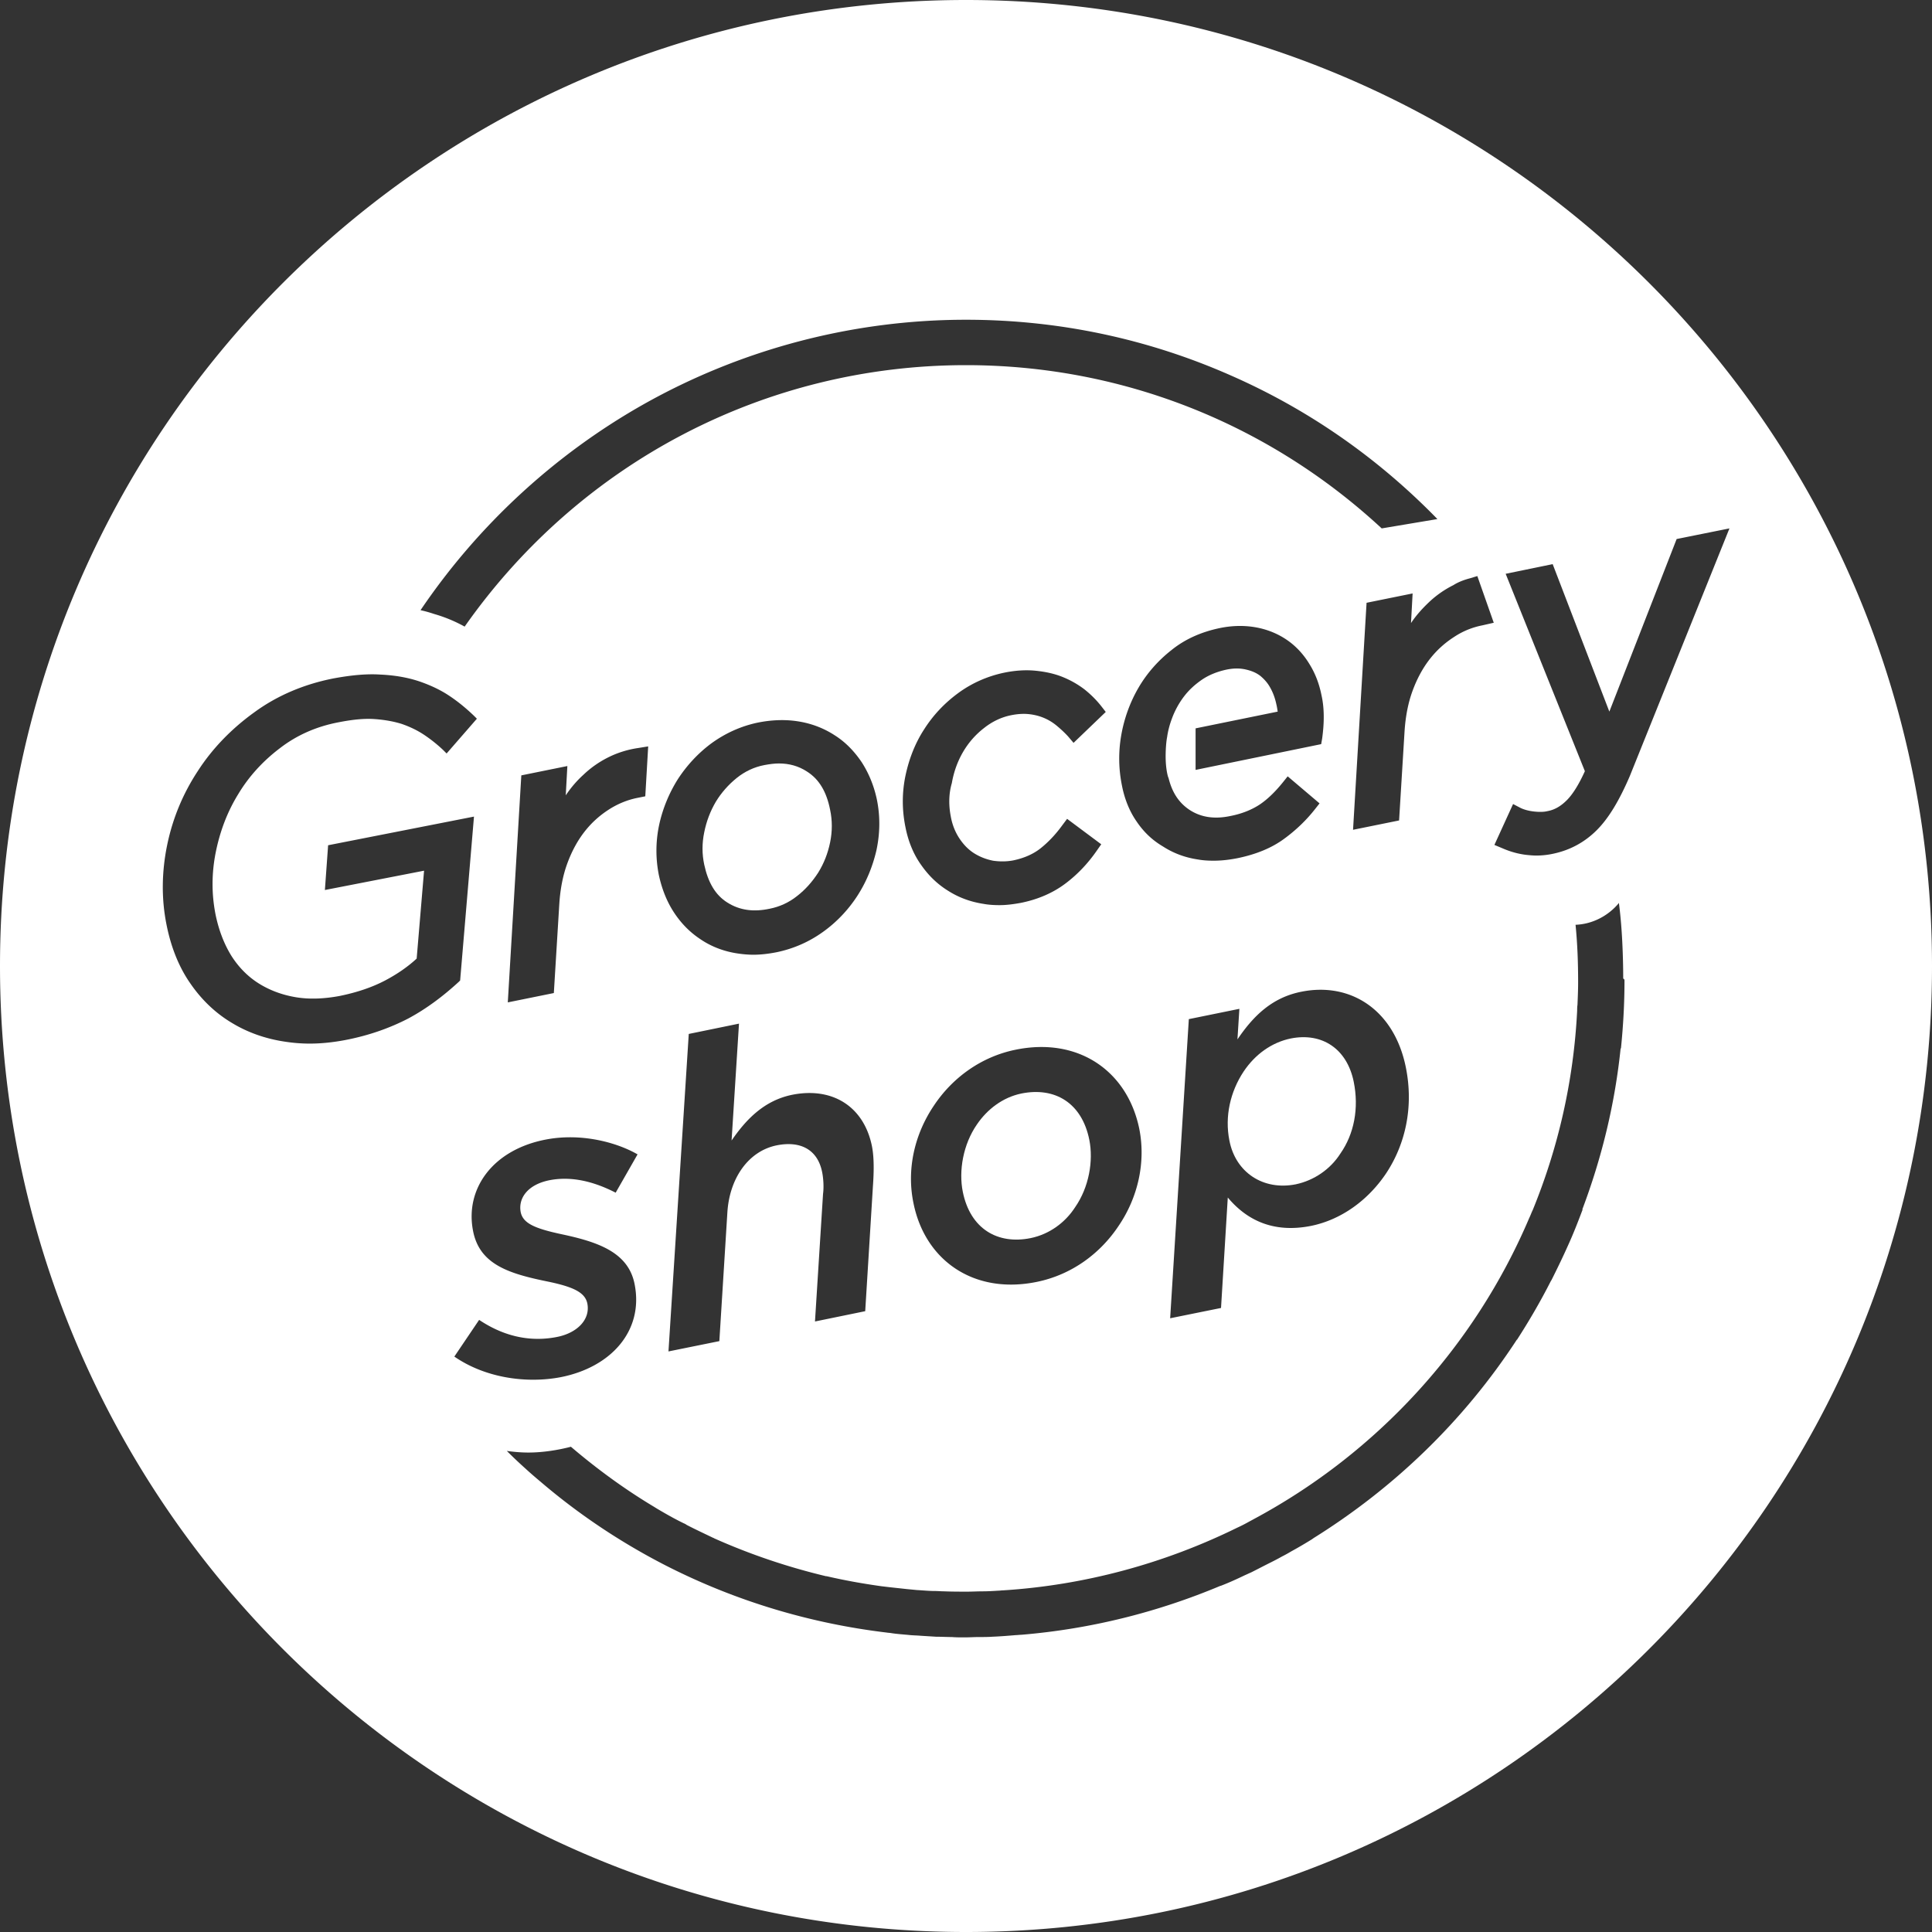 <svg xmlns="http://www.w3.org/2000/svg" xml:space="preserve" id="Layer_1" x="0" y="0" version="1.1" viewBox="0 0 600 600"><rect x="0" y="0" width="600" height="600" fill="#333333" stroke="none"/><style>.st0{fill:#fff}</style><path d="M320.1 384.5c5.8-1.2 10.7-4.8 13.8-9.6 4.3-6.2 5.7-14.4 4.4-20.9-2.3-11.5-10.7-16.5-21.1-14.4-5.8 1.2-10.6 4.9-13.8 9.6-4.3 6.2-5.7 14.4-4.4 20.9 2.3 11.5 10.8 16.5 21.1 14.4zM402.4 367.8c5.7-1.2 10.8-4.7 13.9-9.6 4.2-6 5.8-14 4.1-22.3-2.1-10.2-9.8-15.3-19.5-13.4-5.9 1.2-11.1 4.9-14.7 10.3-4.1 6.2-5.9 13.9-4.4 21.4 1.9 9.9 10.5 15.6 20.6 13.6zM250.6 239.6c-2.6-1.7-5.5-2.5-8.7-2.5-1.4 0-2.9.2-4.5.5-3.2.6-6.1 2-8.6 4-2.6 2.1-4.8 4.6-6.5 7.4-1.7 2.9-2.9 6-3.6 9.5-.7 3.4-.7 6.7 0 10 1.2 5.6 3.5 9.5 7.2 11.8 3.8 2.4 8.1 3 13.2 1.9 3-.6 5.9-1.9 8.4-3.9 2.6-2 4.8-4.5 6.6-7.3 1.8-2.9 3-6 3.7-9.4.7-3.4.7-6.8 0-10.1-1.1-5.6-3.4-9.5-7.2-11.9z" class="st0"/><path d="M300 0C134.3 0 0 134.3 0 300s134.3 300 300 300 300-134.3 300-300S465.7 0 300 0zm156.5 179.6 2.3-.7 5.1 14.5-3.5.8c-3.1.6-6.1 1.8-8.8 3.6-2.8 1.8-5.3 4-7.5 6.8s-4 6.1-5.4 9.9c-1.4 3.8-2.2 8-2.5 12.6l-1.7 27.7-14.3 2.9 4.2-70.5 14.3-2.9-.5 9.2c1.6-2.4 3.5-4.5 5.5-6.4 2.3-2.2 4.9-4 7.7-5.4 1.4-.9 3.2-1.6 5.1-2.1zm-161.2 74.1c.5 2.7 1.5 5 2.8 6.9 1.3 1.9 2.8 3.4 4.6 4.5 1.8 1.1 3.7 1.8 5.7 2.2 2.1.3 4.2.3 6.3-.1 3.3-.7 6.1-1.9 8.4-3.7 2.4-1.9 4.7-4.3 6.8-7.2l1.5-2 10.6 7.9-1.4 2c-2.7 3.9-5.9 7.3-9.6 10.1-3.8 2.9-8.5 5-14 6.1-2.2.4-4.4.7-6.6.7-1.7 0-3.4-.1-5-.4-3.9-.6-7.5-1.9-10.7-3.9-3.3-2-6.1-4.6-8.5-8-2.4-3.3-4.1-7.3-5-11.9-1.1-5.4-1.1-10.7 0-16 1.1-5.2 3-10.1 5.8-14.4 2.8-4.4 6.3-8.1 10.5-11.2 4.2-3.1 9.1-5.3 14.4-6.4 3.4-.7 6.7-.9 9.7-.6 3 .3 5.8.9 8.3 1.9 2.5 1 4.8 2.3 6.9 3.9 2 1.6 3.7 3.3 5.2 5.2l1.4 1.8-10 9.6-1.7-2c-1.1-1.2-2.3-2.3-3.5-3.3-1.2-1-2.5-1.8-3.9-2.4-1.4-.6-2.9-1-4.6-1.2-1.7-.2-3.6-.1-5.6.3-3.1.6-6 2-8.5 4-2.6 2-4.8 4.5-6.5 7.4-1.7 2.9-2.9 6.2-3.5 9.7-1 3.4-1 7-.3 10.5zm-5.3 89.7c5.7-8.6 14.6-15.2 25.4-17.4 19.5-4 34.7 6.6 38.4 24.5 2.1 10.4-.4 21.4-6.4 30.2-5.7 8.6-14.6 15.2-25.4 17.4-19.5 4-34.7-6.6-38.3-24.4-2.2-10.5.3-21.4 6.3-30.3zm62.9-88.4c-2.2-3.2-3.7-7-4.5-11.2-1-5-1.1-10.2-.2-15.4.9-5.2 2.7-10.2 5.3-14.7 2.6-4.5 6.1-8.5 10.3-11.8 4.2-3.4 9.2-5.6 14.8-6.8 4.2-.9 8.2-.9 11.8-.2 3.6.7 6.8 2.1 9.5 4s5 4.4 6.8 7.4c1.8 2.9 3 6.1 3.7 9.6.5 2.2.7 4.5.7 6.8s-.2 4.5-.5 6.7l-.3 1.7-39 8v-12.9l25.5-5.2c-.1-.6-.2-1.4-.4-2.2-.4-1.9-1-3.6-1.9-5.2-.8-1.5-1.9-2.7-3.1-3.7-1.3-1-2.8-1.6-4.6-2-1.8-.4-3.8-.4-6.1.1-2.7.6-5.2 1.6-7.3 3-2.2 1.5-4.1 3.2-5.7 5.3-1.6 2.1-2.9 4.5-3.8 7-.6 1.6-1.1 3.4-1.4 5.3v.1c-.3 1.4-.5 3.8-.5 6.2 0 2.9.4 5.3.8 6.5l.1.2c1.1 4.5 3.2 7.7 6.5 9.9 3.5 2.3 7.7 3 12.8 1.9 3.6-.7 6.7-2 9.1-3.6 2.5-1.7 4.8-4 7-6.7l1.6-2 9.9 8.4-1.5 1.9c-2.6 3.3-5.8 6.4-9.5 9.1-3.8 2.8-8.6 4.8-14.4 6-2.5.5-5 .8-7.5.8-1.7 0-3.4-.1-5-.4-4-.6-7.6-2-10.7-4-3.4-2-6.1-4.6-8.3-7.9zm16.3 61.5 15.7-3.2-.6 9.5c5-7.4 10.8-13 19.8-14.8 15.3-3.1 28.9 5.6 32.5 23.5 2.5 12.4-.2 24-6.2 33-5.6 8.3-13.9 14.3-23.2 16.2-12 2.4-20.2-2-25.9-8.8l-2.1 34.3-15.8 3.2 5.8-92.9zM199.8 125.6c30.5-17.2 65.1-26.3 100.2-26.3 28.7 0 56.6 5.9 82.7 17.5 24 10.6 45.4 25.6 63.7 44.4l-17.3 2.9c-35.3-32.7-80.9-50.7-129.1-50.7-62.3 0-119.9 30.2-155.7 81.2a45 45 0 0 0-9.4-3.9c-1.5-.5-2.9-.9-4.3-1.2 17.8-26.3 41.6-48.3 69.2-63.9zm55.5 238.3c-1.4-6.8-6.6-9.7-14.1-8.2-8.8 1.8-14.6 10.2-15.3 20.7l-2.5 40.1-15.8 3.2 6.3-98.6 15.6-3.2-2.3 36.3c4.4-6.4 10-12.4 18.8-14.2 12.5-2.5 22.3 3.6 24.8 16 .7 3.6.6 8.1.3 12.3l-2.4 38.9-15.6 3.2 2.5-39.6c.3-2.2.1-5-.3-6.9zm10.9-85.6c-2.8 4.3-6.4 8.1-10.6 11.1-4.3 3.1-9.1 5.2-14.3 6.3-2.5.5-5 .8-7.3.8-1.9 0-3.8-.2-5.6-.5-4.1-.7-7.8-2.2-11-4.4-3.3-2.2-6-5-8.2-8.4-2.2-3.4-3.7-7.3-4.6-11.5-1-5.1-1-10.3.1-15.5 1.1-5.1 3.1-9.9 5.8-14.2 2.8-4.3 6.3-8.1 10.5-11.2 4.3-3.1 9.1-5.3 14.4-6.4 4.5-.9 8.9-1 12.9-.3 4.1.7 7.8 2.2 11 4.3 3.3 2.1 6 4.9 8.3 8.3 2.2 3.4 3.8 7.3 4.7 11.5 1.1 5.3 1 10.6-.1 15.8-1.2 5.2-3.2 10-6 14.3zm-85-37.7c2.3-2.2 4.9-4 7.7-5.4 2.8-1.4 5.9-2.4 9.3-2.9l3.1-.5-.9 15.5-2.5.5c-3 .6-6 1.8-8.8 3.6-2.8 1.8-5.3 4-7.5 6.8s-4 6.1-5.4 9.9c-1.4 3.8-2.2 8-2.5 12.6l-1.7 27.7-14.3 2.9 4.2-70.5 14.3-2.9-.5 9.1c1.6-2.4 3.5-4.6 5.5-6.4zm-74 82.4c-3.7.7-7.4 1.1-11 1.1-2.6 0-5.1-.2-7.7-.6-6.1-.9-11.7-2.9-16.6-5.9-5-3-9.3-7.1-12.8-12.2-3.5-5-6-11.2-7.4-18.3-1.6-8-1.5-16.3.2-24.6s4.9-16 9.5-23c4.5-7 10.5-13.2 17.6-18.3 7.1-5.2 15.4-8.7 24.5-10.5 5.4-1 10.3-1.5 14.7-1.2 4.4.2 8.4.9 12 2.1 3.5 1.2 6.7 2.7 9.5 4.6 2.7 1.8 5.2 3.9 7.4 6l1 1-9.4 10.8-1.1-1.1c-1.8-1.7-3.8-3.3-5.9-4.7-2.1-1.4-4.4-2.5-7-3.4-2.6-.8-5.5-1.3-8.6-1.5-3.2-.2-6.8.2-10.9 1-6.9 1.3-13 4-18.2 8-5.3 4-9.7 8.8-13 14.3-3.4 5.5-5.7 11.6-7 18.1-1.3 6.5-1.3 12.9-.1 19.1 1 5 2.7 9.4 5 13.1 2.3 3.6 5.2 6.5 8.6 8.6 3.4 2.1 7.2 3.5 11.4 4.2 4.2.7 8.8.5 13.6-.4 5.4-1.1 10.1-2.7 14.1-4.8 3.8-2 7.1-4.3 9.8-6.8l2.3-27.3-30.8 6 1-13.9 45.3-8.9-4.3 50.9-.4.4c-4.9 4.5-10.1 8.4-15.7 11.4-5.8 3-12.3 5.3-19.6 6.7zm41.6 86.9c8.8 5.9 17.2 6.7 24.2 5.3 6.1-1.2 10.4-5.3 9.4-10.4-.7-3.4-4.3-5.1-11.8-6.7-12.4-2.5-21.7-5.3-23.7-15.9-2.5-12.9 6-25.1 22.6-28.3 10.9-2.1 21.9.8 28.5 4.6l-6.8 11.9c-7.2-3.7-14-5.1-20.4-3.9-6.8 1.3-9.9 5.5-9.1 9.9.7 3.5 4.3 5.1 12.7 6.9 11.3 2.4 20.8 5.6 22.7 15.6 2.8 14.3-7.2 25.7-23 28.8-10.5 2-23.3.3-33-6.4l7.7-11.4zm355.7-105.3c0 7.1-.4 14.1-1.1 21h-.1c-1.8 17.4-5.9 34.1-11.9 50h.1c0 .1-.1.2-.1.3-1.4 3.7-2.8 7.3-4.4 10.8-1.6 3.6-3.3 7.1-5 10.5-.1.2-.2.4-.4.7-3.2 6.3-6.7 12.3-10.5 18.2v-.1c-16.7 25.6-38.5 46.3-63.2 61.7-.1.1-.3.2-.4.3-2.1 1.3-4.3 2.6-6.5 3.8-1 .6-1.9 1.1-2.9 1.6-1.4.8-2.8 1.5-4.2 2.2-1.8.9-3.5 1.8-5.3 2.7-.7.3-1.3.6-2 .9-2.5 1.2-4.9 2.3-7.5 3.3h-.1c-19.3 8.1-40.1 13.4-61.9 15.2-.5 0-1.1.1-1.6.1-2.4.2-4.8.4-7.3.5-1.4.1-2.9.1-4.3.1s-2.7.1-4.1.1h-.8c-1.1 0-2.2 0-3.4-.1-1.6 0-3.2-.1-4.9-.1l-4.8-.3c-1.1-.1-2.1-.1-3.2-.2-1.9-.2-3.8-.3-5.8-.6-.5-.1-1-.1-1.6-.2-23.3-2.8-46.6-9.6-68.7-20.9-14-7.2-27-15.9-38.8-26-1.8-1.5-3.4-2.9-4.7-4.1-1.9-1.7-3.8-3.5-5.7-5.4 2.2.3 4.4.5 6.7.5 4.3 0 9-.7 13.2-1.8 8.1 6.9 16.7 13.2 25.9 18.7.3.2.5.3.8.5 2.7 1.6 5.5 3.2 8.4 4.6.3.1.6.3.9.5 2.7 1.4 5.5 2.7 8.2 4 .1 0 .1 0 .2.1 11.4 5.1 23.1 9 34.8 11.8h.2c5.6 1.3 11.2 2.3 16.9 3.1.8.1 1.7.2 2.5.3 1.8.2 3.7.4 5.5.6 1 .1 2.1.2 3.1.3 1.9.1 3.8.3 5.6.3 1 0 1.9.1 2.9.1 2.4.1 4.8.1 7.2.1 1.6 0 3.2-.1 4.8-.1 1.6 0 3.2-.1 4.8-.2.5 0 1-.1 1.5-.1 25.3-1.6 50-8.3 72.6-19.4 1.1-.5 2.1-1 3.2-1.6.7-.4 1.5-.8 2.2-1.2 38-20.4 68.4-53.4 85.4-93.4.4-.8.7-1.7 1.1-2.5 7.9-19.3 12.7-40.1 13.8-61.9 0-.6 0-1.2.1-1.8.1-2.4.2-4.7.2-7.1 0-5.9-.2-11.8-.8-17.8 5.3-.2 10.2-2.8 13.5-6.8v.3c.5 3.9.8 7.7 1 11.6.2 4 .3 7.8.3 11.6.4.2.4.4.4.7zm1.7-63.7c-3.3 7.7-6.6 13.2-10.3 16.9-3.8 3.8-8.3 6.2-13.4 7.3-1.8.4-3.6.6-5.4.6-1 0-2-.1-3-.2-2.6-.3-5.1-1-7.6-2.1l-2.4-1 5.8-12.7 2.3 1.2c1 .5 2.4.9 4 1.1 1.7.2 3.2.2 4.4-.1 2.2-.4 4.1-1.5 6-3.4 1.8-1.8 3.7-4.8 5.6-9l-24.6-61.3 14.6-3 17.6 45.8 20.9-53.6 16.4-3.3-30.9 76.8z" class="st0"/></svg>